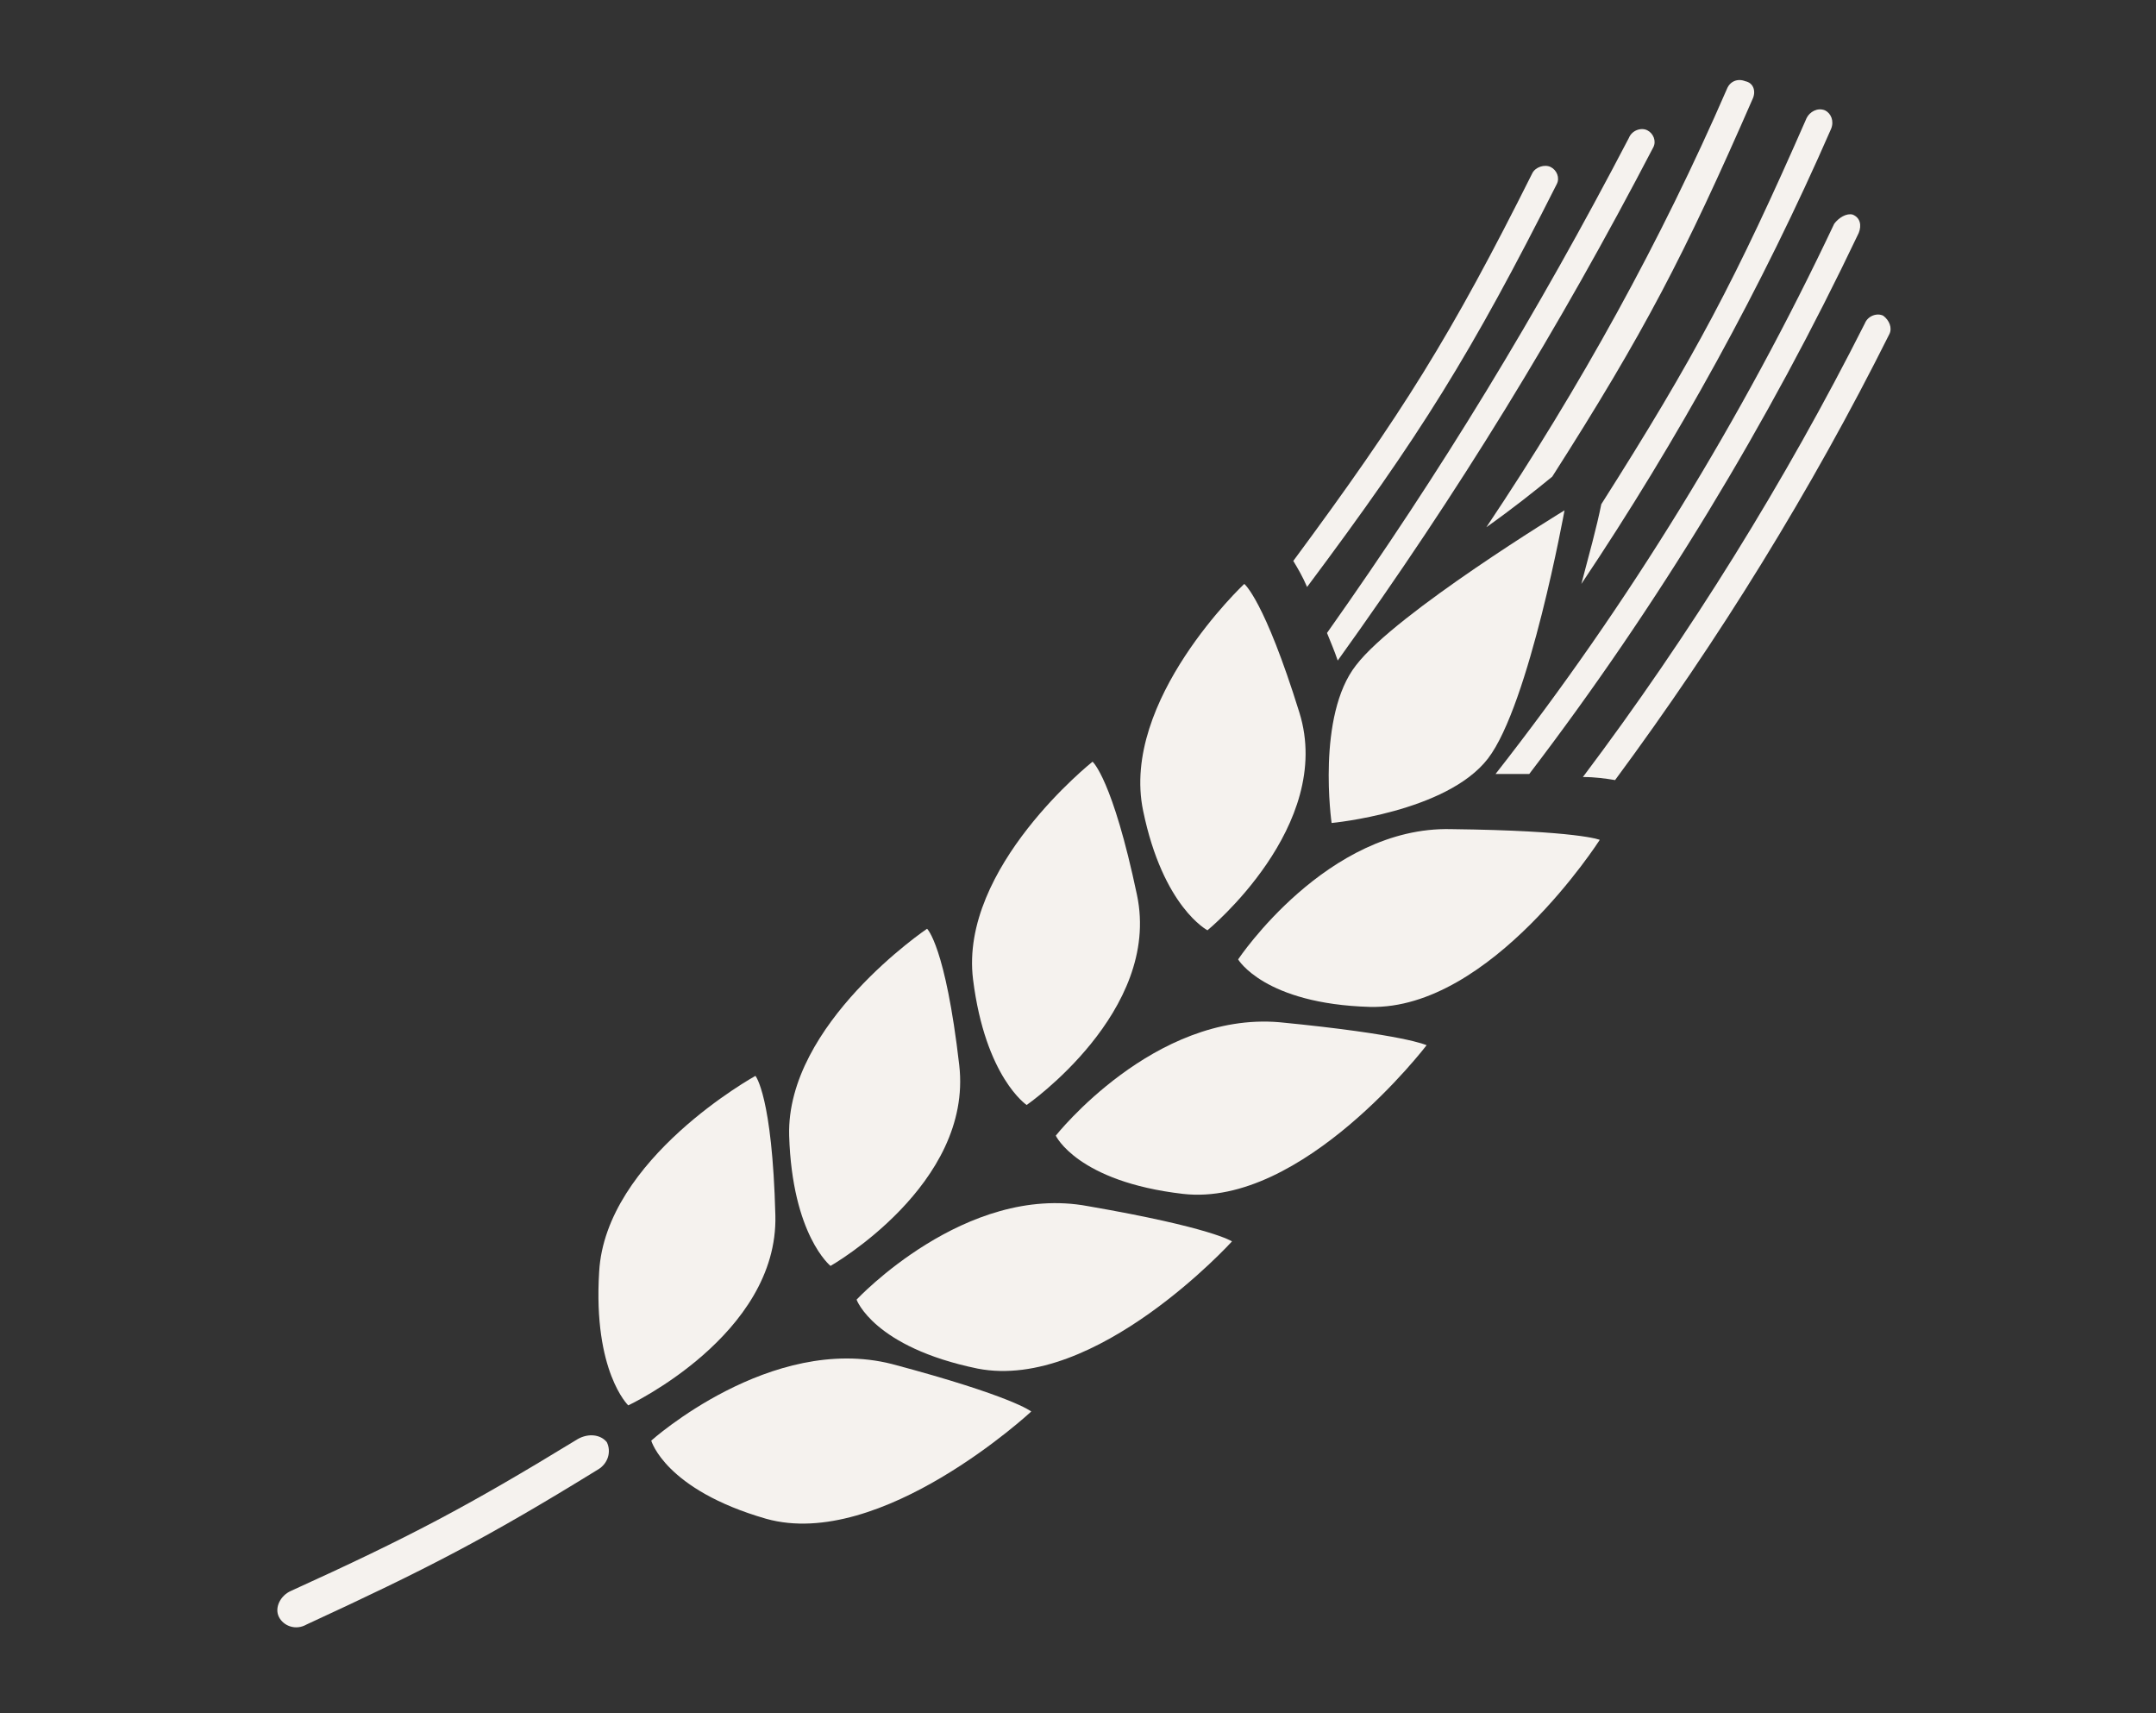 <?xml version="1.0" encoding="UTF-8"?> <!-- Generator: Adobe Illustrator 27.1.1, SVG Export Plug-In . SVG Version: 6.00 Build 0) --> <svg xmlns="http://www.w3.org/2000/svg" xmlns:xlink="http://www.w3.org/1999/xlink" id="Layer_1" x="0px" y="0px" viewBox="0 0 140.7 111.8" style="enable-background:new 0 0 140.7 111.8;" xml:space="preserve"><rect x="0" y="0" width="140.7" height="111.8" fill="#333333" stroke="none"/> <style type="text/css"> .st0{fill:#F5F2EE;} </style> <path class="st0" d="M80.8,62.6c0,0,1.7,2.9,8.6,3.1c7.9,0.2,15-10.9,15-10.9s-1.4-0.6-9.7-0.7C86.6,53.9,80.8,62.6,80.8,62.6z"></path> <path class="st0" d="M78.8,60.7c0,0,8.3-6.8,6-14.2c-2.3-7.4-3.6-8.4-3.6-8.4s-8.1,7.6-6.6,14.8C75.9,59.2,78.8,60.7,78.8,60.7z"></path> <path class="st0" d="M88.5,43.4c-2.6,3.3-1.6,10.3-1.6,10.3s7.5-0.7,10.2-4.2s5-16.2,5-16.2S91.1,40,88.5,43.4z"></path> <path class="st0" d="M42.5,94c0,0,0.9,3.2,7.5,5.1c7.5,2.1,17.3-7,17.3-7s-1.2-1-9.1-3.1C50.3,87,42.5,94,42.5,94z"></path> <path class="st0" d="M50.6,79.3c-0.2-7.8-1.3-9.1-1.3-9.1S39.5,75.6,39.1,83c-0.4,6.5,1.9,8.7,1.9,8.7S50.8,87.1,50.6,79.3z"></path> <path class="st0" d="M55.9,84.8c0,0,1.1,3.1,7.9,4.5c7.7,1.5,16.6-8.3,16.6-8.3s-1.3-0.9-9.4-2.3C63,77.2,55.9,84.8,55.9,84.8z"></path> <path class="st0" d="M62.6,69.5c-0.9-7.8-2.1-8.9-2.1-8.9s-9.2,6.2-9,13.5c0.2,6.5,2.7,8.5,2.7,8.5S63.5,77.3,62.6,69.5z"></path> <path class="st0" d="M68.9,74.1c0,0,1.4,3,8.3,3.8c7.8,0.9,15.9-9.7,15.9-9.7s-1.4-0.7-9.6-1.5C75.3,66,68.9,74.1,68.9,74.1z"></path> <path class="st0" d="M67,72.1c0,0,8.8-6.1,7.2-13.7c-1.6-7.6-2.9-8.7-2.9-8.7s-8.7,6.9-7.8,14.2C64.3,70.3,67,72.1,67,72.1z"></path> <path class="st0" d="M37.7,93.9c-7.2,4.4-11,6.4-18.7,9.9c-0.7,0.3-1.1,1.1-0.8,1.7c0.3,0.6,1.1,0.9,1.8,0.5 c7.8-3.6,11.7-5.6,19-10.1c0.7-0.4,0.9-1.2,0.6-1.8C39.2,93.6,38.4,93.5,37.7,93.9z"></path> <path class="st0" d="M119.7,14.6c-6,12.7-13.4,24.8-22.1,35.9c0.8,0,1.5,0,2.2,0c8.4-11,15.6-22.9,21.5-35.3c0.2-0.5,0.1-1-0.4-1.2 C120.5,13.9,120,14.2,119.7,14.6z"></path> <path class="st0" d="M122.9,20.6c-0.4-0.2-1,0-1.2,0.5c-5.2,10.3-11.4,20.3-18.4,29.6c0.8,0,1.5,0.1,2.1,0.2 c6.8-9.2,12.8-18.9,17.9-29.1C123.5,21.4,123.3,20.9,122.9,20.6z"></path> <path class="st0" d="M103.2,38.1c6.3-9.4,11.8-19.4,16.3-29.7c0.2-0.5,0-1-0.4-1.2c-0.5-0.2-1,0.1-1.2,0.5 c-4.6,10.5-7.3,15.6-13.4,25.2C104.2,34.4,103.7,36.2,103.2,38.1z"></path> <path class="st0" d="M101.6,12c0.2-0.4,0-0.9-0.4-1.1c-0.4-0.2-1,0-1.2,0.4C94.7,21.9,91.5,27,84.4,36.6c0.3,0.5,0.6,1,0.9,1.7 C92.7,28.4,96,23.1,101.6,12z"></path> <path class="st0" d="M87.3,43.1c7.9-11,14.4-21.6,20.6-33.5c0.2-0.4,0-0.9-0.4-1.1c-0.4-0.2-1,0-1.2,0.5 c-6,11.5-12.2,21.7-19.7,32.3C86.8,41.8,87.1,42.5,87.3,43.1z"></path> <path class="st0" d="M101.3,31.1c6-9.4,8.6-14.4,13.1-24.7c0.2-0.5,0-1-0.5-1.1c-0.5-0.2-1,0-1.2,0.5c-4.3,9.9-9.6,19.5-15.7,28.6 C98.7,33.2,100.2,32,101.3,31.1z"></path> </svg> 